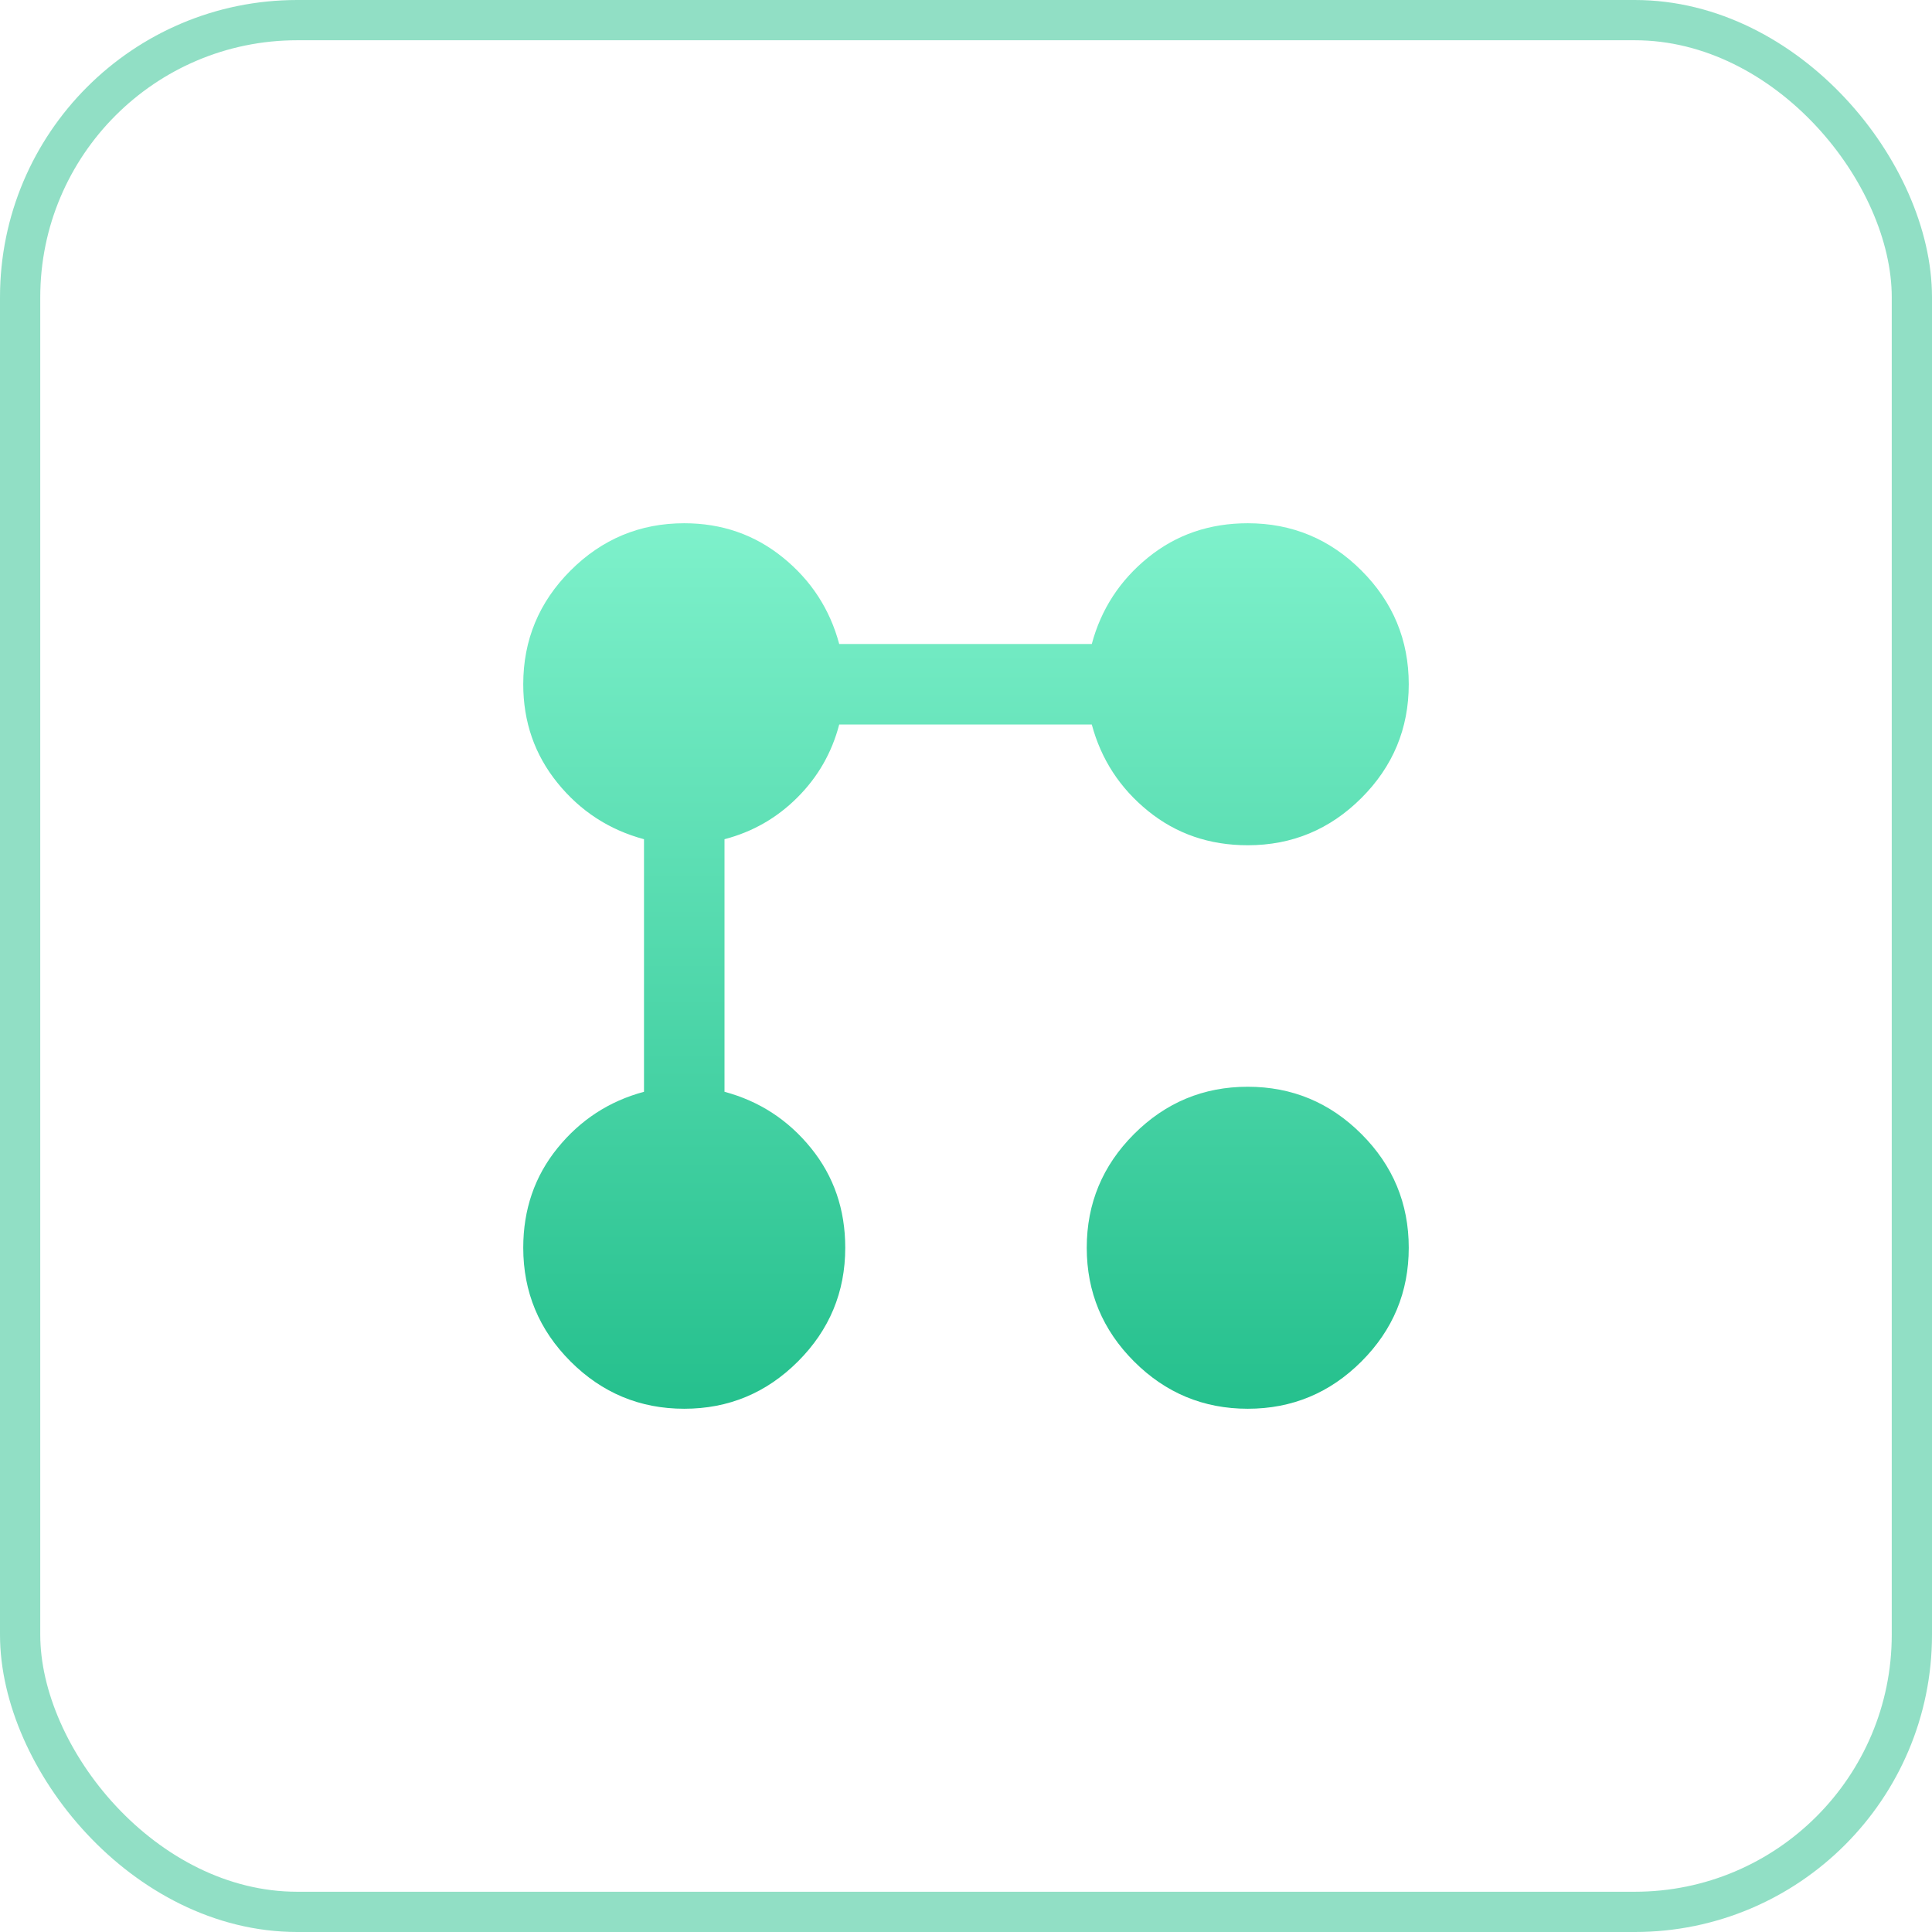 <svg width="48" height="48" viewBox="0 0 48 48" fill="none" xmlns="http://www.w3.org/2000/svg">
<rect x="0.5" y="0.5" width="47" height="47" rx="6.885" stroke="#25C08D" stroke-opacity="0.5"/>
<mask id="mask0_1773_68598" style="mask-type:alpha" maskUnits="userSpaceOnUse" x="12" y="12" width="24" height="24">
<rect x="12" y="12" width="24" height="24" fill="#D9D9D9"/>
</mask>
<g mask="url(#mask0_1773_68598)">
<path d="M31 21C30.05 21 29.225 20.717 28.525 20.15C27.825 19.583 27.358 18.867 27.125 18H20.85C20.667 18.7 20.321 19.304 19.812 19.812C19.304 20.321 18.7 20.667 18 20.85V27.125C18.867 27.358 19.583 27.825 20.15 28.525C20.717 29.225 21 30.05 21 31C21 32.1 20.608 33.042 19.825 33.825C19.042 34.608 18.1 35 17 35C15.9 35 14.958 34.608 14.175 33.825C13.392 33.042 13 32.1 13 31C13 30.05 13.283 29.225 13.85 28.525C14.417 27.825 15.133 27.358 16 27.125V20.85C15.133 20.617 14.417 20.15 13.85 19.45C13.283 18.75 13 17.933 13 17C13 15.9 13.392 14.958 14.175 14.175C14.958 13.392 15.9 13 17 13C17.933 13 18.75 13.283 19.45 13.85C20.15 14.417 20.617 15.133 20.85 16H27.125C27.358 15.133 27.825 14.417 28.525 13.85C29.225 13.283 30.05 13 31 13C32.1 13 33.042 13.392 33.825 14.175C34.608 14.958 35 15.9 35 17C35 18.1 34.608 19.042 33.825 19.825C33.042 20.608 32.1 21 31 21ZM31 35C29.9 35 28.958 34.608 28.175 33.825C27.392 33.042 27 32.1 27 31C27 29.9 27.392 28.958 28.175 28.175C28.958 27.392 29.9 27 31 27C32.1 27 33.042 27.392 33.825 28.175C34.608 28.958 35 29.9 35 31C35 32.1 34.608 33.042 33.825 33.825C33.042 34.608 32.1 35 31 35Z" fill="url(#paint0_linear_1773_68598)"/>
</g>
<defs>
<linearGradient id="paint0_linear_1773_68598" x1="24" y1="13" x2="24" y2="35" gradientUnits="userSpaceOnUse">
<stop stop-color="#7EF1CB"/>
<stop offset="1" stop-color="#25C08D"/>
</linearGradient>
</defs>
</svg>
